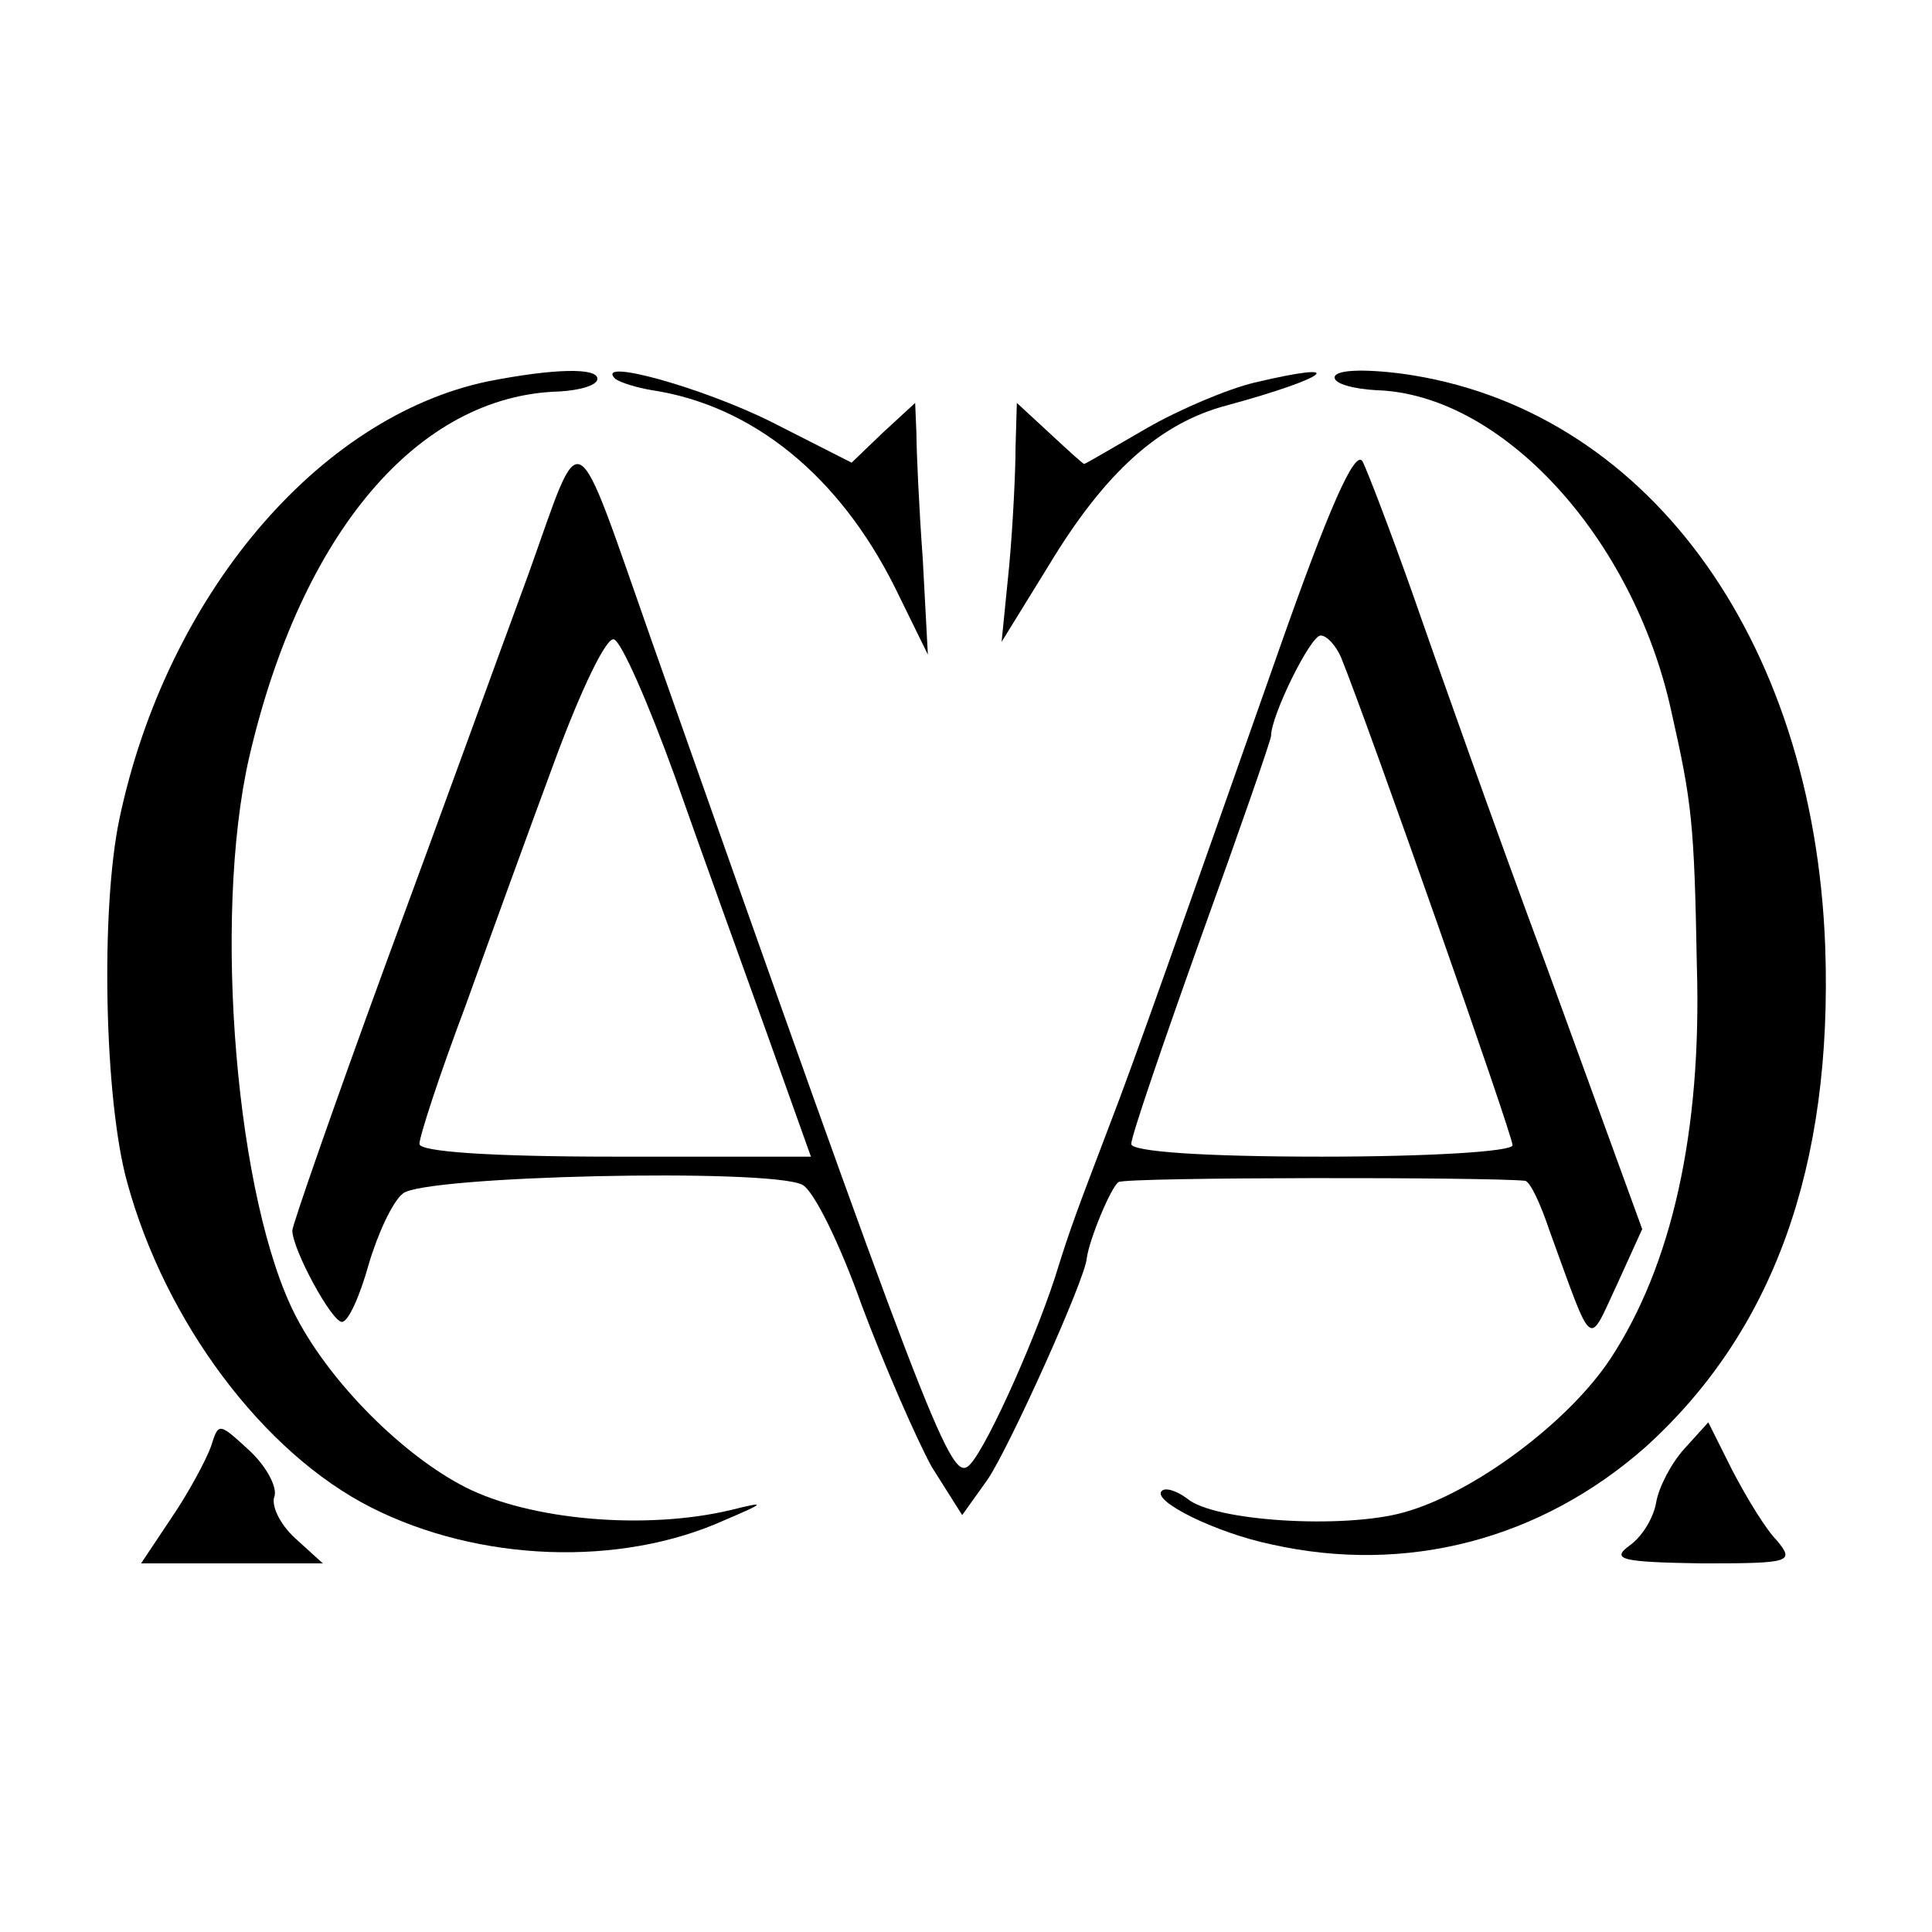 <?xml version="1.0" standalone="no"?>
<!DOCTYPE svg PUBLIC "-//W3C//DTD SVG 20010904//EN"
 "http://www.w3.org/TR/2001/REC-SVG-20010904/DTD/svg10.dtd">
<svg version="1.0" xmlns="http://www.w3.org/2000/svg"
 width="152pt" height="152pt" viewBox="0 0 152 152"
 preserveAspectRatio="xMidYMid meet">
<g transform="translate(0,152) scale(0.1,-0.1)"
fill="#000000" stroke="none">
<path d="M384 1220 c-134 -28 -253 -169 -290 -344 -15 -71 -12 -221 6 -286 30
-110 107 -213 192 -256 85 -43 196 -47 278 -10 33 14 33 15 5 8 -67 -16 -158
-8 -209 18 -49 25 -106 82 -133 134 -47 90 -66 313 -37 440 41 177 133 285
244 288 17 1 30 5 30 10 0 9 -35 8 -86 -2z"/>
<path d="M484 1222 c4 -3 17 -7 29 -9 79 -12 147 -67 191 -155 l26 -53 -4 75
c-3 41 -5 86 -5 99 l-1 24 -25 -23 -25 -24 -63 32 c-54 27 -140 51 -123 34z"/>
<path d="M987 1219 c-21 -5 -59 -21 -85 -36 -26 -15 -48 -28 -49 -28 -1 0 -13
11 -27 24 l-26 24 -1 -34 c0 -19 -2 -61 -5 -94 l-6 -60 37 60 c44 73 87 112
140 126 81 22 98 36 22 18z"/>
<path d="M1050 1223 c0 -5 15 -9 33 -10 98 -3 202 -115 232 -253 16 -71 18
-87 20 -200 4 -131 -20 -236 -68 -309 -33 -50 -108 -106 -163 -121 -47 -13
-149 -7 -170 11 -8 6 -17 9 -20 6 -8 -8 43 -33 86 -42 107 -24 212 4 294 76
101 91 148 221 142 394 -9 245 -143 425 -333 451 -31 4 -53 3 -53 -3z"/>
<path d="M416 1069 c-21 -57 -71 -195 -112 -306 -41 -112 -74 -207 -74 -211 0
-15 31 -72 39 -72 5 0 14 20 21 45 7 24 19 50 27 56 16 14 287 20 314 7 9 -4
30 -47 47 -95 18 -48 43 -105 55 -127 l24 -38 20 28 c17 25 77 158 78 174 2
15 19 56 25 60 6 4 293 4 320 1 4 -1 12 -18 19 -39 35 -96 30 -92 53 -43 l20
44 -75 206 c-42 113 -89 246 -106 295 -17 48 -35 95 -39 103 -6 10 -27 -38
-66 -149 -75 -213 -114 -324 -133 -373 -25 -66 -30 -78 -43 -120 -18 -55 -58
-143 -69 -149 -14 -9 -34 42 -248 649 -63 179 -54 174 -97 54z m115 -160 c20
-57 53 -148 72 -201 l35 -98 -154 0 c-100 0 -154 4 -154 10 0 6 16 55 36 108
19 53 51 141 71 195 20 54 40 96 46 94 6 -2 27 -50 48 -108z m524 94 c23 -57
135 -376 135 -384 0 -5 -66 -9 -150 -9 -94 0 -150 4 -150 10 0 6 25 79 55 163
30 83 55 155 55 158 0 16 31 79 39 79 5 0 12 -8 16 -17z"/>
<path d="M166 382 c-4 -11 -18 -37 -31 -56 l-24 -36 71 0 72 0 -22 20 c-12 11
-19 26 -16 33 2 7 -6 23 -20 36 -24 22 -24 22 -30 3z"/>
<path d="M1325 380 c-10 -11 -20 -30 -22 -42 -2 -12 -11 -27 -21 -34 -15 -11
-6 -13 57 -14 70 0 73 1 59 18 -9 9 -24 34 -35 55 l-19 38 -19 -21z"/>
</g>
</svg>
